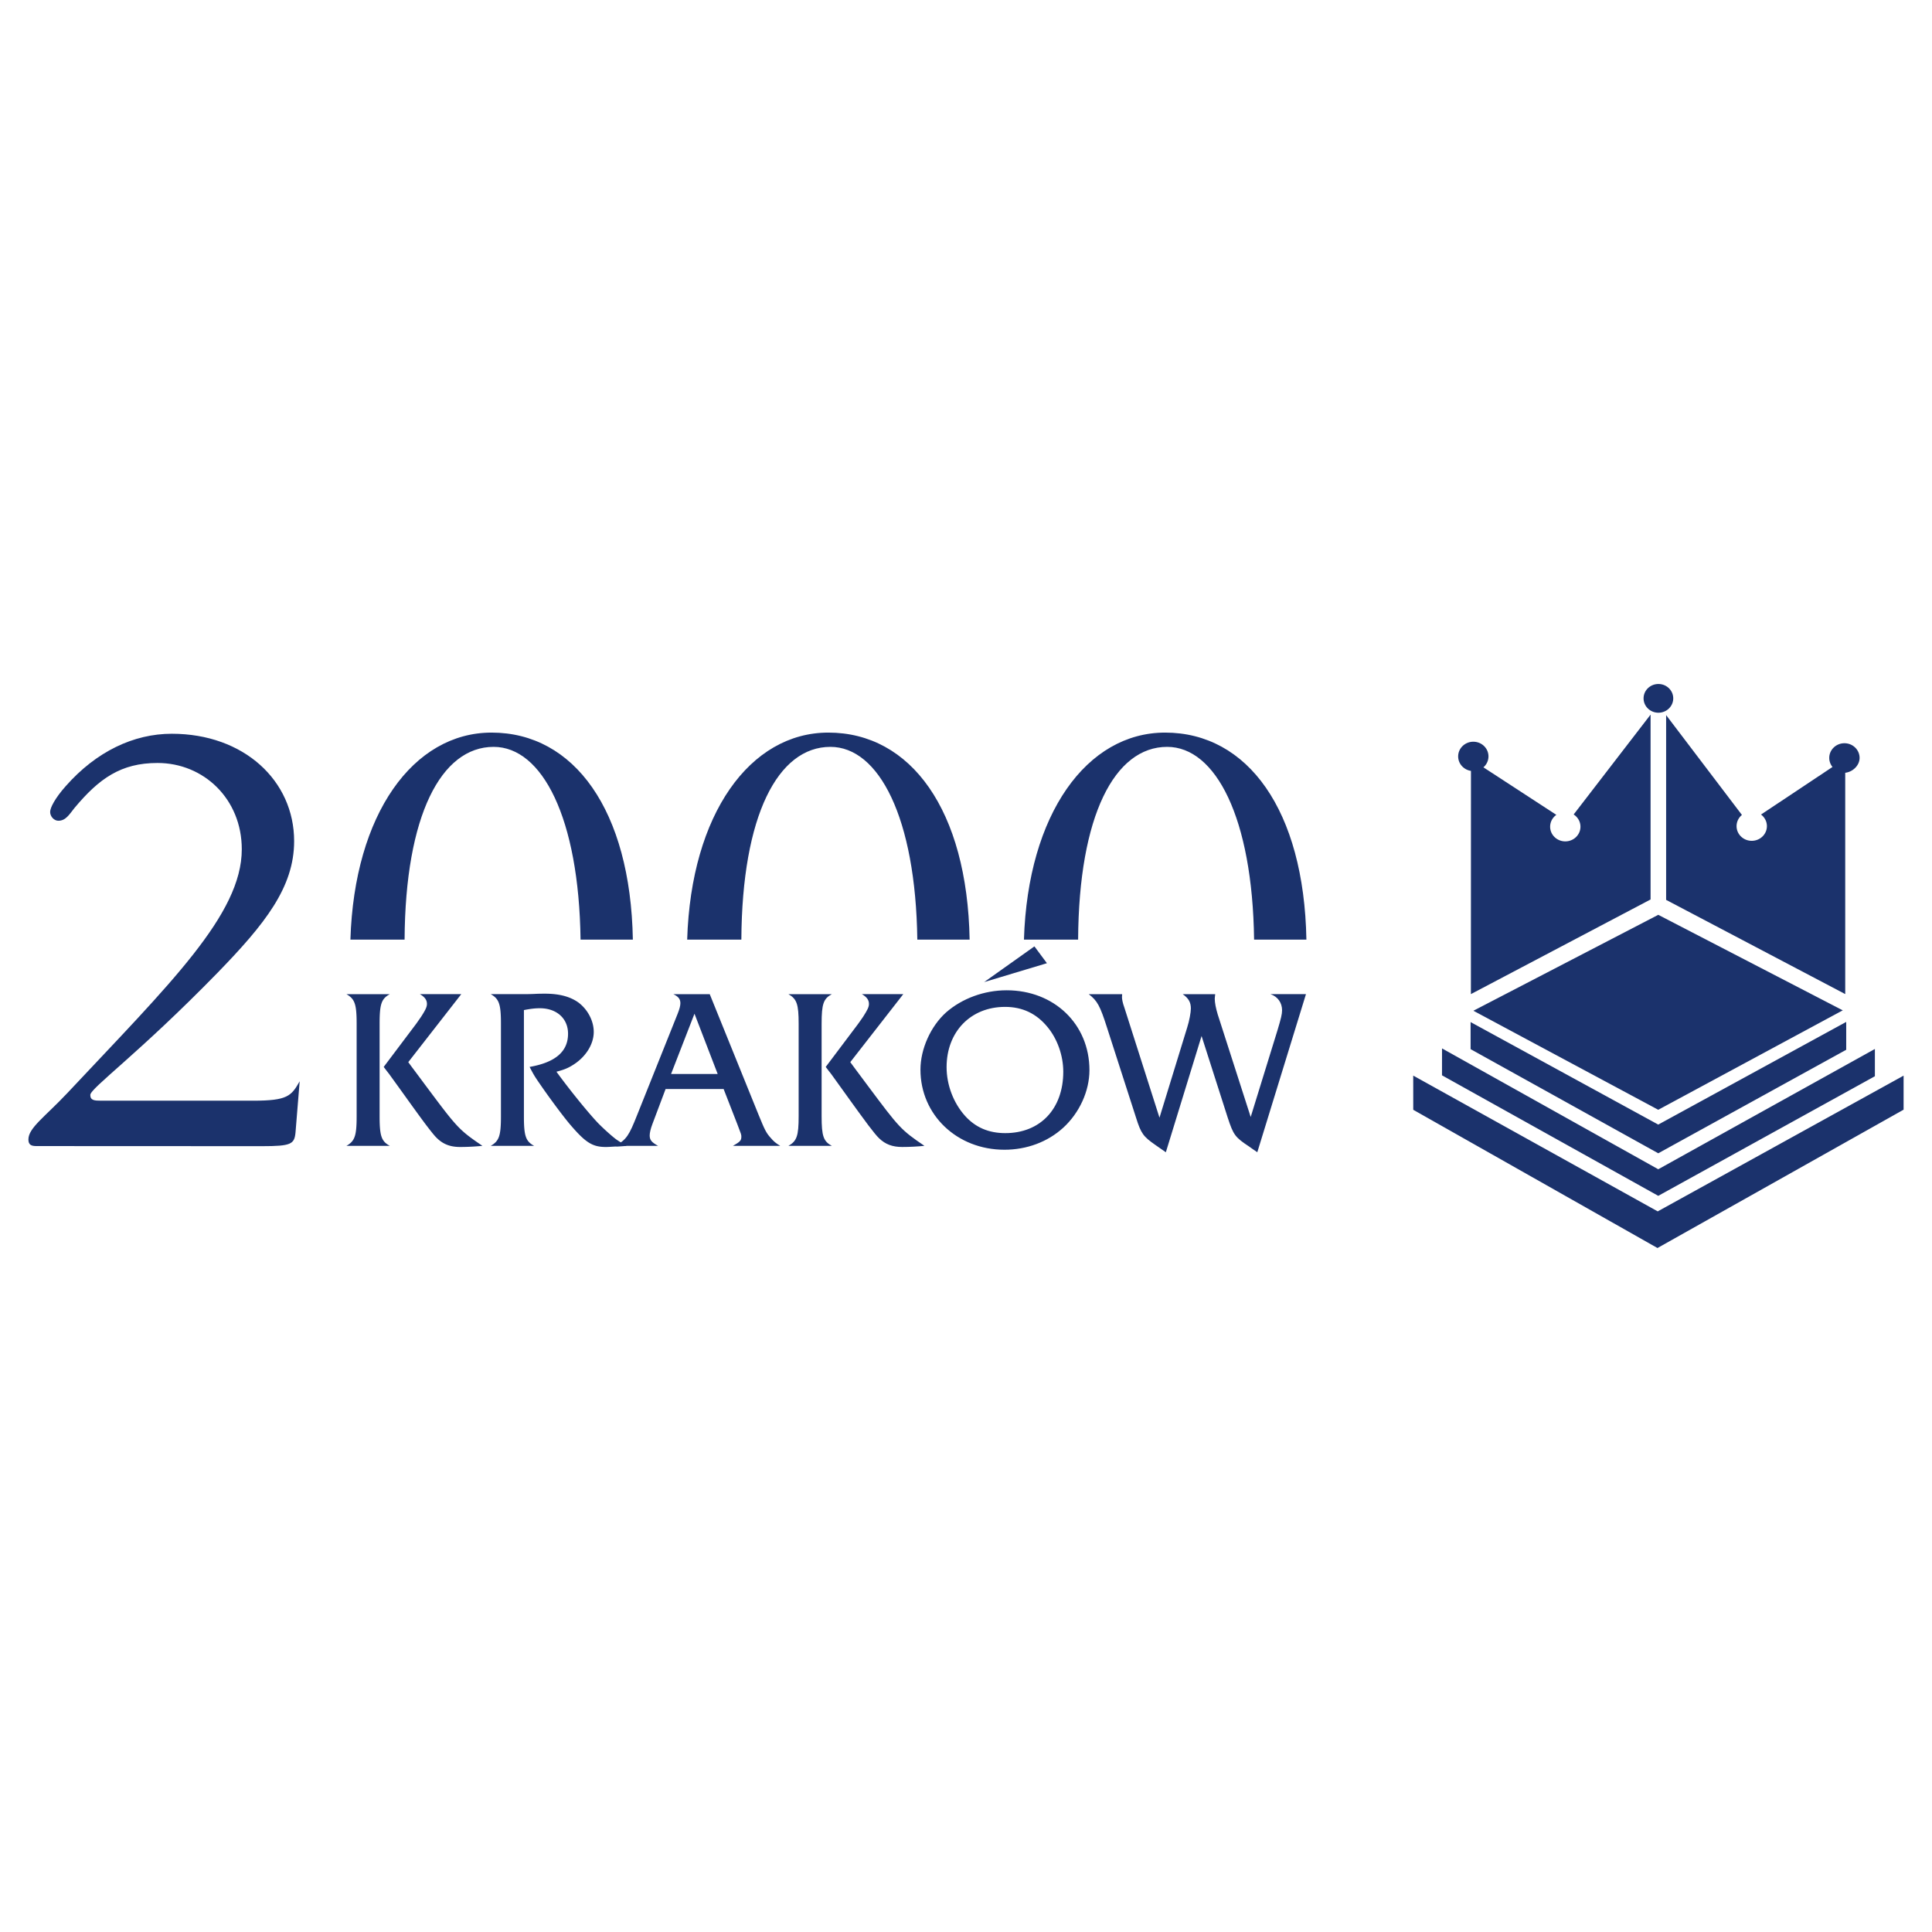 <svg xmlns="http://www.w3.org/2000/svg" width="2500" height="2500" viewBox="0 0 192.756 192.756"><g fill-rule="evenodd" clip-rule="evenodd"><path fill="#fff" d="M0 0h192.756v192.756H0V0z"/><path d="M143.871 104.599l-.002 2.686 21.576 12.024 21.613-11.932v-2.72l-21.613 12-21.574-12.058zm-2.873 2.713l24.393 13.547 24.531-13.542v3.396l-24.555 13.802L141 110.723l-.002-3.411zm6.004-6.47l18.443 9.881 18.408-9.921-18.408-9.53-18.443 9.57zm16.978-31.167c0-.792.662-1.432 1.48-1.432.816 0 1.479.641 1.479 1.432 0 .791-.662 1.433-1.479 1.433-.817 0-1.48-.642-1.48-1.433zM148 76.556l7.279 4.743a1.444 1.444 0 0 0-.621 1.182c0 .808.676 1.463 1.512 1.463.834 0 1.512-.655 1.512-1.463 0-.51-.27-.958-.678-1.221l7.674-9.963V89.74l-17.926 9.443.006-22.272c-.723-.108-1.277-.714-1.277-1.445 0-.808.678-1.463 1.512-1.463.836 0 1.512.655 1.512 1.463a1.436 1.436 0 0 1-.505 1.09zm18.229-5.21l7.564 9.962a1.445 1.445 0 0 0-.535 1.117c0 .808.678 1.463 1.512 1.463.836 0 1.514-.655 1.514-1.463 0-.471-.23-.891-.588-1.158l7.133-4.746a1.426 1.426 0 0 1-.324-.905c0-.808.678-1.463 1.514-1.463.834 0 1.512.655 1.512 1.463 0 .751-.678 1.399-1.432 1.483V99.18l-17.869-9.398V71.346h-.001zm-.784 40.854l-18.723-10.227v2.7l18.723 10.39 18.752-10.326v-2.78L165.445 112.2zM34.561 99.187c.839.477 1.021.999 1.021 2.95v9.236c0 1.951-.182 2.474-1.021 2.95h4.334c-.839-.454-1.021-.976-1.021-2.95v-9.236c0-1.975.182-2.496 1.021-2.95h-4.334zm3.721 7.261c.227.295.409.545.544.704.091.136.84 1.157 1.975 2.745.477.658 1.044 1.452 1.725 2.36.454.59.84 1.09 1.09 1.316.612.59 1.316.862 2.292.862.771 0 1.543-.046 2.224-.113-2.36-1.611-2.496-1.771-5.696-6.06-1.634-2.201-1.089-1.452-1.702-2.292l5.288-6.785h-4.13c.5.295.704.59.704.976 0 .295-.136.59-.59 1.294-.272.386-.454.658-.544.771l-3.18 4.222zM52.272 100.775c.703-.137 1.134-.182 1.588-.182 1.679 0 2.814 1.021 2.814 2.541 0 1.771-1.248 2.859-3.835 3.313.386.749.521.976 1.043 1.725.885 1.294 2.247 3.132 2.973 3.994 1.566 1.838 2.247 2.27 3.608 2.27.182 0 .522-.022.908-.046.294 0 0 .023.93-.045l.227-.022-.272-.159c-.386-.227-.567-.34-.794-.499-.477-.363-1.18-.999-1.725-1.544-.908-.93-2.836-3.29-4.221-5.196.704-.182 1.112-.34 1.588-.636 1.316-.794 2.133-2.087 2.133-3.336 0-1.089-.59-2.224-1.521-2.927-.817-.59-1.906-.886-3.336-.886-.272 0-.613 0-1.044.023-.477.022-.84.022-1.066.022h-3.313c.84.477 1.021.999 1.021 2.95v9.236c0 1.951-.181 2.474-1.021 2.95h4.334c-.839-.454-1.021-.976-1.021-2.95v-10.596h.002z" fill="#1b326c"/><path d="M72.195 108.649l1.361 3.495c.408 1.066.408 1.044.408 1.271 0 .363-.113.499-.839.908h4.72c-.454-.272-.658-.454-.93-.772-.477-.521-.613-.816-1.226-2.314l-4.879-12.05h-3.631c.522.25.703.499.703.907 0 .25-.09.591-.271 1.044l-4.04 10.099c-.817 2.065-1.044 2.406-2.133 3.087h4.221c-.658-.363-.839-.59-.839-1.044 0-.25.09-.658.272-1.135l1.316-3.495h5.787v-.001zm-.591-1.497h-4.652l2.337-6.015 2.315 6.015zM78.66 99.187c.839.477 1.021.999 1.021 2.95v9.236c0 1.951-.182 2.474-1.021 2.95h4.334c-.84-.454-1.021-.976-1.021-2.95v-9.236c0-1.975.182-2.496 1.021-2.95H78.66zm3.722 7.261c.227.295.409.545.544.704.091.136.84 1.157 1.975 2.745.477.658 1.044 1.452 1.725 2.36.454.59.84 1.09 1.089 1.316.613.59 1.316.862 2.292.862.771 0 1.542-.046 2.224-.113-2.36-1.611-2.496-1.771-5.696-6.06-1.634-2.201-1.089-1.452-1.702-2.292l5.288-6.785h-4.13c.5.295.704.59.704.976 0 .295-.136.59-.59 1.294-.272.386-.454.658-.545.771l-3.178 4.222zM100.434 98.801c-2.246 0-4.448.816-6.036 2.201-1.543 1.385-2.564 3.653-2.564 5.719 0 4.516 3.653 7.988 8.374 7.988 2.225 0 4.312-.771 5.877-2.201 1.611-1.476 2.609-3.654 2.609-5.742-.001-4.584-3.518-7.965-8.26-7.965zm-.159 1.656c1.725 0 3.131.658 4.244 2.02.975 1.181 1.564 2.837 1.564 4.448 0 3.699-2.291 6.127-5.787 6.127-1.656 0-2.973-.567-4.016-1.725-1.157-1.293-1.838-3.086-1.838-4.856.001-3.54 2.406-6.014 5.833-6.014zm-2.087-2.474l6.264-1.884-1.248-1.679-5.016 3.563zM119.881 103.362l2.609 8.146c.568 1.725.727 1.952 2.135 2.882.182.137.453.318.816.568l4.855-15.772h-3.539c.727.25 1.156.862 1.156 1.611 0 .386-.113.84-.453 1.974l-2.678 8.67-3.291-10.235c-.182-.612-.295-1.157-.295-1.565 0-.091.023-.25.045-.454h-3.244c.59.408.816.817.816 1.43 0 .386-.158 1.248-.363 1.884l-2.768 9.009-3.496-10.961c-.182-.499-.248-.862-.248-1.089 0-.068.021-.159.021-.272h-3.336c.863.658 1.135 1.18 1.816 3.313l2.904 9.009c.498 1.589.727 1.884 1.93 2.724.227.158.59.408 1.043.727l3.565-11.599zM29.899 107.879l-.416 5.113c-.114 1.159-.42 1.362-3.342 1.362l-22.504-.01c-.503 0-.803-.115-.803-.658 0-1.152 1.627-2.237 3.865-4.61 10.239-10.917 17.424-17.833 17.424-24.343 0-5.018-3.797-8.611-8.408-8.611-3.662 0-5.831 1.56-8.272 4.475-.542.678-.882 1.289-1.627 1.289-.407 0-.814-.407-.814-.881 0-.407.475-1.356 1.56-2.577 3.052-3.458 6.781-5.221 10.578-5.221 7.188 0 12.206 4.678 12.206 10.713 0 4.611-2.916 8.272-7.662 13.155-7.866 8.069-12.674 11.491-12.674 12.169 0 .543.407.572 1.084.572l2.943.001h12.205c3.441-.001 3.816-.457 4.657-1.938zM57.922 93.745c-.162-12.166-3.834-19.23-8.674-19.23-5.237 0-8.812 6.849-8.882 19.23h-5.405c.385-12.544 6.284-20.654 14.084-20.654 8.231 0 13.862 7.733 14.096 20.654h-5.219zM91.521 93.745c-.162-12.166-3.834-19.23-8.673-19.23-5.237 0-8.813 6.849-8.882 19.23H68.56c.385-12.544 6.284-20.654 14.083-20.654 8.231 0 13.863 7.733 14.097 20.654h-5.219zM125.121 93.745c-.162-12.166-3.834-19.23-8.674-19.23-5.238 0-8.812 6.849-8.883 19.23h-5.404c.385-12.544 6.283-20.654 14.084-20.654 8.23 0 13.861 7.733 14.096 20.654h-5.219z" fill="#1b326c"/></g></svg>